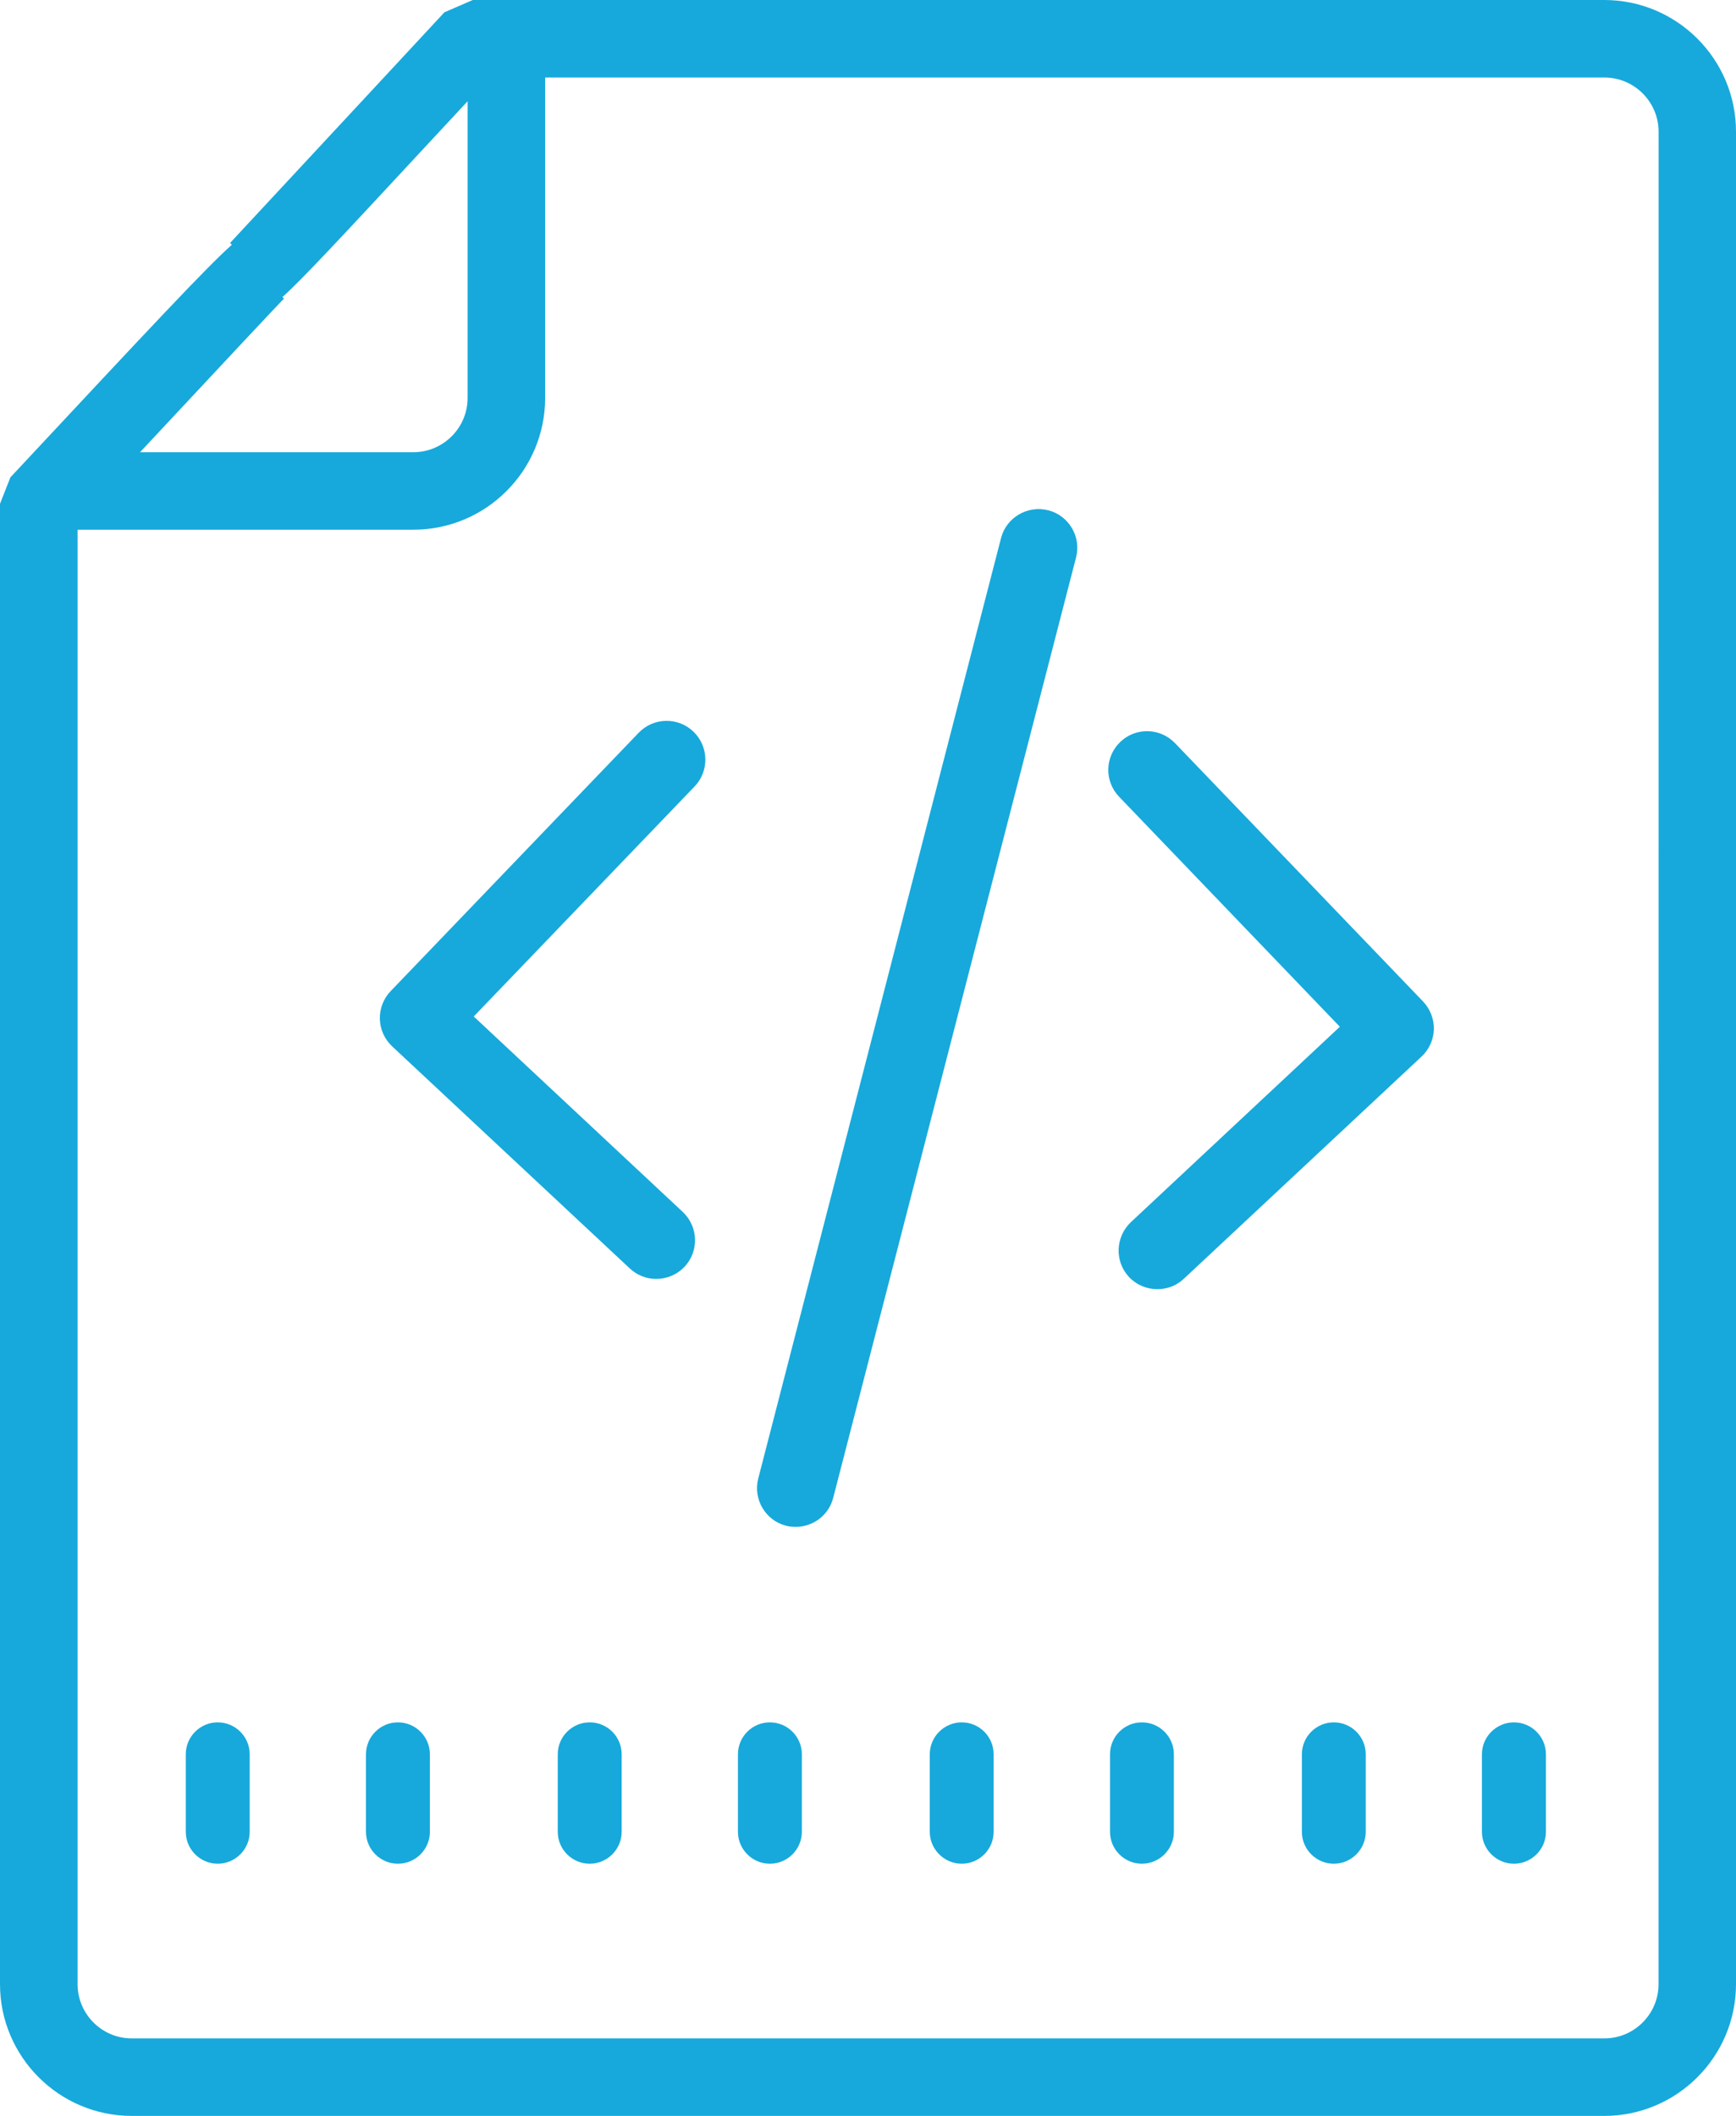 <?xml version="1.0" encoding="utf-8"?>
<!-- Generator: Adobe Illustrator 16.0.0, SVG Export Plug-In . SVG Version: 6.00 Build 0)  -->
<!DOCTYPE svg PUBLIC "-//W3C//DTD SVG 1.1//EN" "http://www.w3.org/Graphics/SVG/1.1/DTD/svg11.dtd">
<svg version="1.1" id="Layer_1" xmlns="http://www.w3.org/2000/svg" xmlns:xlink="http://www.w3.org/1999/xlink" x="0px" y="0px"
	 width="35.666px" height="43.468px" viewBox="1.916 1.727 35.666 43.468" enable-background="new 1.916 1.727 35.666 43.468"
	 xml:space="preserve">
<g>
	<path fill="#17A9DB" d="M34.876,1.727H11.629L11.046,1.98L9.747,3.379c-2.524,2.717-3.05,3.283-3.104,3.339l0.036,0.038
		C6.177,7.2,5.072,8.382,2.13,11.533l-0.214,0.543v30.412c0,1.492,1.215,2.707,2.707,2.707h30.252c1.492,0,2.707-1.215,2.707-2.707
		V4.434C37.583,2.942,36.368,1.727,34.876,1.727z M7.75,7.861L7.718,7.83c0.392-0.349,1.16-1.175,2.985-3.141l0.82-0.882v6.095
		c0,0.614-0.5,1.115-1.115,1.115H4.793C6.654,9.023,7.657,7.954,7.75,7.861z M35.991,42.489c0,0.614-0.501,1.114-1.115,1.114H4.624
		c-0.614,0-1.114-0.5-1.114-1.114v-29.88h6.899c1.493,0,2.707-1.215,2.707-2.707V3.319h21.761c0.614,0,1.115,0.5,1.115,1.115
		L35.991,42.489L35.991,42.489z"/>
	<g>
		<path fill="#17A9DB" d="M18.265,33.094c-0.066,0-0.132-0.006-0.199-0.023c-0.425-0.109-0.681-0.545-0.572-0.97l4.988-19.319
			c0.109-0.426,0.545-0.679,0.971-0.572c0.425,0.11,0.681,0.544,0.57,0.971l-4.989,19.317
			C18.942,32.857,18.619,33.094,18.265,33.094z"/>
	</g>
	<g>
		<path fill="#17A9DB" d="M15.398,28c-0.195,0-0.39-0.071-0.543-0.215l-4.883-4.563c-0.155-0.146-0.247-0.348-0.252-0.561
			c-0.005-0.213,0.074-0.419,0.222-0.573l5.095-5.307c0.305-0.318,0.81-0.328,1.126-0.023c0.317,0.304,0.327,0.809,0.023,1.126
			l-4.537,4.725l4.294,4.015c0.321,0.301,0.338,0.805,0.038,1.125C15.822,27.917,15.611,28,15.398,28z"/>
	</g>
	<g>
		<path fill="#17A9DB" d="M25.693,28.211c-0.213,0-0.424-0.084-0.582-0.25c-0.299-0.321-0.281-0.824,0.039-1.127l4.293-4.014
			l-4.535-4.725c-0.305-0.317-0.295-0.821,0.023-1.125c0.315-0.305,0.819-0.295,1.125,0.023l5.096,5.307
			c0.146,0.153,0.227,0.36,0.223,0.573c-0.007,0.213-0.098,0.415-0.254,0.56l-4.883,4.564
			C26.084,28.143,25.889,28.211,25.693,28.211z"/>
	</g>
	<g>
		<path fill="#17A9DB" d="M7.046,39.358c0,0.361-0.295,0.656-0.657,0.656l0,0c-0.362,0-0.656-0.295-0.656-0.656v-1.592
			c0-0.362,0.294-0.656,0.656-0.656l0,0c0.362,0,0.657,0.294,0.657,0.656V39.358z"/>
	</g>
	<g>
		<path fill="#17A9DB" d="M10.748,39.358c0,0.361-0.294,0.656-0.657,0.656l0,0c-0.362,0-0.656-0.295-0.656-0.656v-1.592
			c0-0.362,0.294-0.656,0.656-0.656l0,0c0.362,0,0.657,0.294,0.657,0.656V39.358z"/>
	</g>
	<g>
		<path fill="#17A9DB" d="M14.688,39.358c0,0.361-0.294,0.656-0.656,0.656l0,0c-0.363,0-0.657-0.295-0.657-0.656v-1.592
			c0-0.362,0.294-0.656,0.657-0.656l0,0c0.362,0,0.656,0.294,0.656,0.656V39.358z"/>
	</g>
	<g>
		<path fill="#17A9DB" d="M18.39,39.358c0,0.361-0.294,0.656-0.657,0.656l0,0c-0.362,0-0.656-0.295-0.656-0.656v-1.592
			c0-0.362,0.294-0.656,0.656-0.656l0,0c0.362,0,0.657,0.294,0.657,0.656V39.358z"/>
	</g>
	<g>
		<path fill="#17A9DB" d="M22.33,39.358c0,0.361-0.292,0.656-0.656,0.656l0,0c-0.359,0-0.656-0.295-0.656-0.656v-1.592
			c0-0.362,0.297-0.656,0.656-0.656l0,0c0.364,0,0.656,0.294,0.656,0.656V39.358z"/>
	</g>
	<g>
		<path fill="#17A9DB" d="M26.033,39.358c0,0.361-0.295,0.656-0.657,0.656l0,0c-0.362,0-0.655-0.295-0.655-0.656v-1.592
			c0-0.362,0.293-0.656,0.655-0.656l0,0c0.362,0,0.657,0.294,0.657,0.656V39.358z"/>
	</g>
	<g>
		<path fill="#17A9DB" d="M29.975,39.358c0,0.361-0.295,0.656-0.656,0.656l0,0c-0.362,0-0.656-0.295-0.656-0.656v-1.592
			c0-0.362,0.294-0.656,0.656-0.656l0,0c0.361,0,0.656,0.294,0.656,0.656V39.358z"/>
	</g>
	<g>
		<path fill="#17A9DB" d="M33.677,39.358c0,0.361-0.296,0.656-0.657,0.656l0,0c-0.361,0-0.658-0.295-0.658-0.656v-1.592
			c0-0.362,0.297-0.656,0.658-0.656l0,0c0.361,0,0.657,0.294,0.657,0.656V39.358z"/>
	</g>
</g>
</svg>
